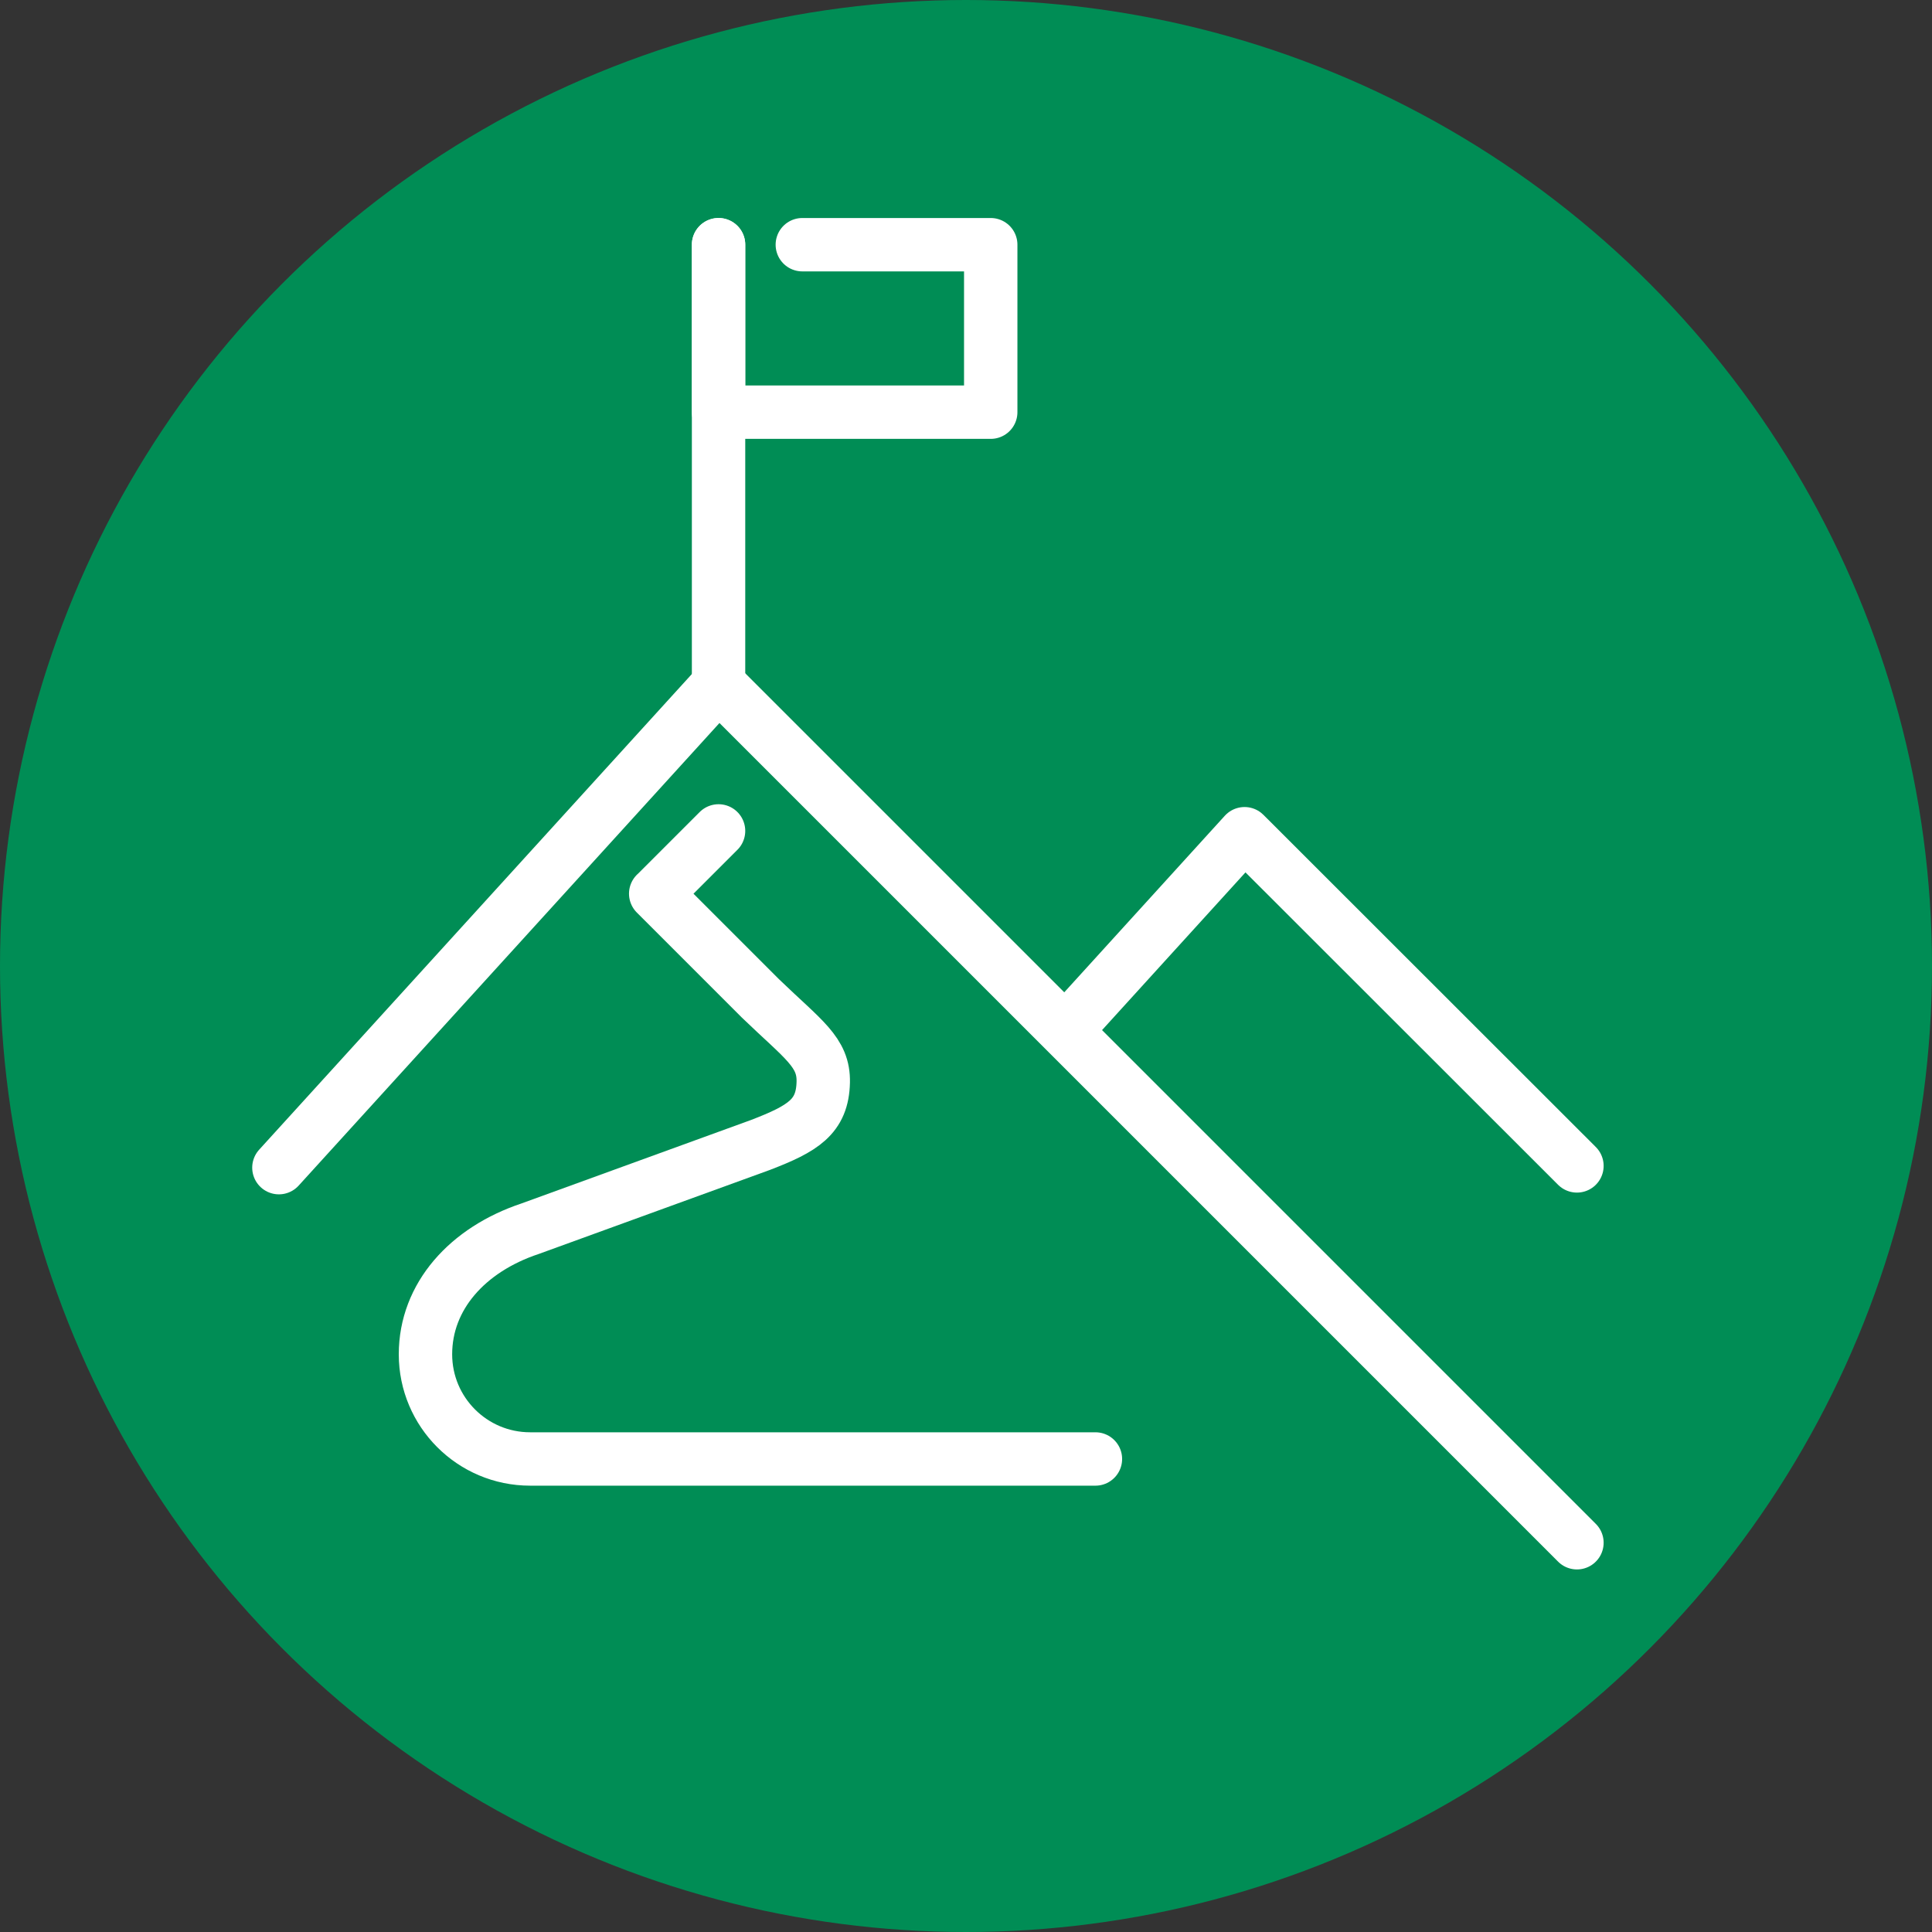 <?xml version="1.0" encoding="UTF-8"?>
<svg id="Ebene_3" data-name="Ebene 3" xmlns="http://www.w3.org/2000/svg" xmlns:xlink="http://www.w3.org/1999/xlink" viewBox="0 0 718 718">
  <rect x="0" y="0" width="718" height="718" fill="#333333" stroke="none"/>
  <defs>
    <style>
      .cls-1 {
        fill: #008d55;
      }

      .cls-1, .cls-2 {
        stroke-width: 0px;
      }

      .cls-2, .cls-3 {
        fill: none;
      }

      .cls-4 {
        clip-path: url(#clippath);
      }

      .cls-3 {
        stroke: #fff;
        stroke-linecap: round;
        stroke-linejoin: round;
        stroke-width: 19.84px;
      }
    </style>
    <clipPath id="clippath">
      <rect class="cls-2" x="91.98" y="79.26" width="505.75" height="505.75"/>
    </clipPath>
  </defs>
  <circle class="cls-1" cx="359" cy="359" r="359"/>
  <g class="cls-4">
    <line class="cls-3" x1="267.04" y1="254.33" x2="267.04" y2="90.94"/>
    <polyline class="cls-3" points="103.65 433.94 267.04 254.33 586.05 573.34"/>
    <polyline class="cls-3" points="399.32 379.34 462.52 309.84 586.05 433.29"/>
    <polyline class="cls-3" points="298.17 90.94 368.19 90.94 368.19 153.18 267.04 153.18 267.04 90.94"/>
    <path class="cls-3" d="M267.04,308.8l-23.34,23.34-.02-.02,38.93,38.93c15.97,15.39,23.59,19.94,23.34,31.12-.28,12.89-7.54,17.26-23.34,23.34l-85.59,31.12c-23.34,7.78-38.9,25.2-38.9,46.68s17.42,38.9,38.9,38.9h210.08"/>
  </g>
</svg>